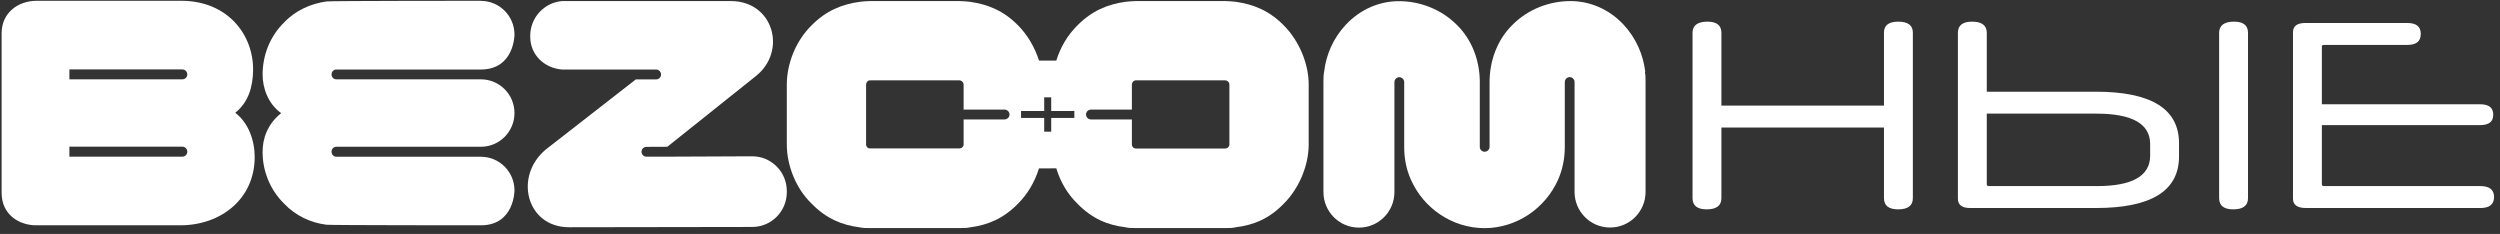<?xml version="1.0" encoding="UTF-8"?> <svg xmlns="http://www.w3.org/2000/svg" width="374" height="35" viewBox="0 0 374 35" fill="none"><rect x="0" y="0" width="374" height="35" fill="#333333" stroke="none"/><g clip-path="url(#clip0_339_2976)"><path d="M246.133 10.76C245.83 8.183 244.768 5.731 242.906 3.708C240.727 1.366 237.858 0.175 234.99 0.161C231.873 0.147 228.645 1.325 226.273 3.708C226.26 3.722 226.232 3.749 226.218 3.763C223.97 5.994 222.839 9.125 222.839 12.298V21.969C222.839 22.079 222.812 22.177 222.77 22.273C222.66 22.523 222.398 22.703 222.108 22.703C221.694 22.703 221.377 22.37 221.377 21.969V12.062C221.322 8.973 220.191 5.952 217.998 3.777C217.985 3.763 217.957 3.736 217.943 3.722C215.571 1.339 212.344 0.161 209.227 0.175C206.358 0.189 203.503 1.38 201.311 3.722C199.449 5.731 198.373 8.197 198.083 10.774C197.987 11.245 197.987 11.785 197.987 12.312V28.73C197.987 31.667 200.359 34.05 203.283 34.05H203.31C206.234 34.05 208.606 31.667 208.606 28.73V12.284C208.606 11.868 208.937 11.55 209.337 11.55C209.737 11.55 210.068 11.882 210.068 12.284V22.01C210.068 23.687 210.385 25.363 211.075 26.887C212.951 31.127 217.198 34.106 222.067 34.133C222.067 34.133 222.067 34.133 222.081 34.133C222.081 34.133 222.081 34.133 222.094 34.133C226.963 34.106 231.197 31.127 233.086 26.887C233.762 25.363 234.093 23.673 234.093 22.01V12.284C234.093 11.868 234.424 11.536 234.824 11.536C235.224 11.536 235.555 11.868 235.555 12.27V28.716C235.555 31.653 237.927 34.036 240.851 34.036H240.879C243.802 34.036 246.175 31.653 246.175 28.716V12.298C246.175 11.771 246.175 11.245 246.078 10.76H246.133Z" fill="white"></path><path d="M35.191 16.87C37.191 15.277 37.825 12.977 37.867 10.483C37.908 5.149 34.033 0.161 27.206 0.119H5.484C2.671 0.119 0.243 1.948 0.243 4.955V28.868C0.243 32.069 2.822 33.704 5.401 33.704H26.971C33.04 33.704 38.101 29.769 38.101 23.479C38.101 21.04 37.191 18.394 35.191 16.87ZM27.275 23.437H10.38V21.941H27.275C27.689 21.941 28.02 22.273 28.02 22.689C28.02 23.105 27.689 23.437 27.275 23.437ZM27.275 11.868H10.38V10.386H27.275C27.689 10.386 28.02 10.718 28.02 11.134C28.02 11.55 27.689 11.868 27.275 11.868Z" fill="white"></path><path d="M71.946 0.119C71.946 0.119 49.286 0.119 48.845 0.216C46.5 0.549 44.211 1.546 42.487 3.375C40.336 5.495 39.287 8.322 39.287 11.162C39.287 13.171 40.101 15.526 42.059 16.925C40.018 18.56 39.246 20.763 39.287 22.814C39.287 25.557 40.391 28.383 42.487 30.448C44.211 32.277 46.5 33.33 48.845 33.621C49.286 33.704 71.946 33.704 71.946 33.704C76.966 33.704 76.966 28.494 76.966 28.494C76.966 25.709 74.718 23.451 71.946 23.451H50.307C49.921 23.437 49.603 23.119 49.603 22.717V22.661C49.603 22.273 49.921 21.955 50.307 21.955H71.946C74.718 21.955 76.966 19.696 76.966 16.912C76.966 14.127 74.718 11.868 71.946 11.868H50.307C49.921 11.868 49.603 11.55 49.603 11.162V11.106C49.603 10.718 49.921 10.4 50.307 10.4H71.946C76.966 10.386 76.966 5.176 76.966 5.176C76.966 2.392 74.718 0.133 71.946 0.133V0.119Z" fill="white"></path><path d="M192.098 3.846C189.905 1.588 187.519 0.646 184.885 0.272C184.388 0.23 183.919 0.161 183.326 0.161H169.921C169.328 0.161 168.831 0.23 168.349 0.272C165.714 0.646 163.356 1.588 161.136 3.846C159.715 5.246 158.626 7.102 158.019 9.07H155.44C154.805 7.088 153.73 5.246 152.337 3.832C150.13 1.574 147.758 0.646 145.124 0.272C144.641 0.23 144.158 0.161 143.551 0.161H130.146C129.567 0.161 129.07 0.23 128.601 0.272C125.967 0.646 123.581 1.574 121.375 3.832C119.099 6.077 117.706 9.458 117.706 12.658V21.608C117.706 24.795 119.099 28.217 121.375 30.42C123.581 32.706 125.967 33.676 128.601 34.008C129.07 34.119 129.567 34.119 130.146 34.119H143.551C144.158 34.119 144.641 34.119 145.124 34.008C147.758 33.676 150.13 32.706 152.337 30.42C153.73 29.035 154.819 27.178 155.426 25.197L158.033 25.183V25.211C158.626 27.192 159.715 29.035 161.136 30.42C163.356 32.72 165.714 33.676 168.349 33.995C168.831 34.119 169.328 34.119 169.921 34.119H183.326C183.919 34.119 184.388 34.119 184.885 33.995C187.519 33.676 189.905 32.72 192.098 30.42C194.304 28.217 195.78 24.795 195.78 21.608V12.658C195.78 9.458 194.304 6.077 192.098 3.846ZM150.282 17.867H144.158V21.608C144.158 21.941 143.882 22.204 143.51 22.204H130.146C129.815 22.204 129.567 21.941 129.567 21.608V12.713C129.567 12.325 129.815 12.021 130.146 12.021H143.51C143.855 12.021 144.158 12.312 144.158 12.672V16.399H150.351C150.723 16.44 151.026 16.745 151.026 17.133C151.026 17.521 150.695 17.867 150.282 17.867ZM160.722 17.646H157.26V19.696H156.212V17.646H152.75V16.607H156.212V14.556H157.26V16.607H160.722V17.646ZM183.919 21.608C183.919 21.927 183.644 22.218 183.271 22.218H169.921C169.576 22.218 169.328 21.927 169.328 21.608V17.867H163.204C162.804 17.867 162.473 17.535 162.473 17.133C162.473 16.731 162.777 16.427 163.163 16.399H169.328V12.713C169.328 12.325 169.576 12.021 169.921 12.021H183.271C183.63 12.021 183.919 12.312 183.919 12.672V21.608Z" fill="white"></path><path d="M117.706 28.577V28.758C117.706 31.625 115.389 33.953 112.534 33.953H112.093C104.19 33.953 92.868 33.995 85.13 33.995C78.731 33.995 76.828 26.319 81.696 22.329L95.115 11.882H98.15C98.563 11.882 98.894 11.55 98.894 11.148C98.894 10.746 98.563 10.4 98.15 10.4H84.068C81.421 10.178 79.324 8.211 79.324 5.495V5.343C79.324 2.627 81.421 0.383 84.068 0.161H109.348C115.692 0.161 117.761 7.601 113.127 11.342L99.832 21.955H99.818L96.701 21.969C96.302 21.969 95.971 22.301 95.971 22.703C95.971 23.105 96.302 23.437 96.701 23.437H100.122L112.52 23.382H112.534C115.389 23.382 117.706 25.709 117.706 28.577Z" fill="white"></path></g><path d="M281.843 19.079H257.523V29.639C257.523 30.759 256.79 31.319 255.323 31.319C253.91 31.319 253.203 30.759 253.203 29.639V4.919C253.203 3.799 253.95 3.239 255.443 3.239C256.83 3.239 257.523 3.799 257.523 4.919V15.799H281.843V4.879C281.843 3.786 282.55 3.239 283.963 3.239C285.43 3.239 286.163 3.786 286.163 4.879V29.639C286.163 30.759 285.43 31.319 283.963 31.319C282.55 31.319 281.843 30.759 281.843 29.639V19.079Z" fill="white"></path><path d="M331.982 4.919C331.982 3.799 332.728 3.239 334.222 3.239C335.608 3.239 336.302 3.799 336.302 4.919V29.639C336.302 30.759 335.568 31.319 334.102 31.319C332.688 31.319 331.982 30.759 331.982 29.639V4.919ZM325.982 23.399C325.982 28.546 321.835 31.119 313.542 31.119H294.742C293.515 31.119 292.902 30.653 292.902 29.719V4.919C292.902 3.799 293.608 3.239 295.022 3.239C296.488 3.239 297.222 3.799 297.222 4.919V13.719H313.542C321.835 13.719 325.982 16.293 325.982 21.439V23.399ZM297.222 16.999V27.559C297.222 27.746 297.328 27.839 297.542 27.839H313.702C319.008 27.839 321.662 26.319 321.662 23.279V21.559C321.662 18.519 318.982 16.999 313.622 16.999H297.222Z" fill="white"></path><path d="M347.35 18.719V27.559C347.35 27.746 347.457 27.839 347.67 27.839H371.07C372.43 27.839 373.11 28.386 373.11 29.479C373.11 30.573 372.43 31.119 371.07 31.119H344.99C343.683 31.119 343.03 30.653 343.03 29.719V4.839C343.03 3.906 343.643 3.439 344.87 3.439H360.15C361.483 3.439 362.15 3.986 362.15 5.079C362.15 6.173 361.483 6.719 360.15 6.719H347.67C347.457 6.719 347.35 6.799 347.35 6.959V15.599H371.03C372.337 15.599 372.99 16.119 372.99 17.159C372.99 18.199 372.337 18.719 371.03 18.719H347.35Z" fill="white"></path><defs><clipPath id="clip0_339_2976"><rect width="246" height="34" fill="white" transform="translate(0.243 0.119)"></rect></clipPath></defs></svg> 